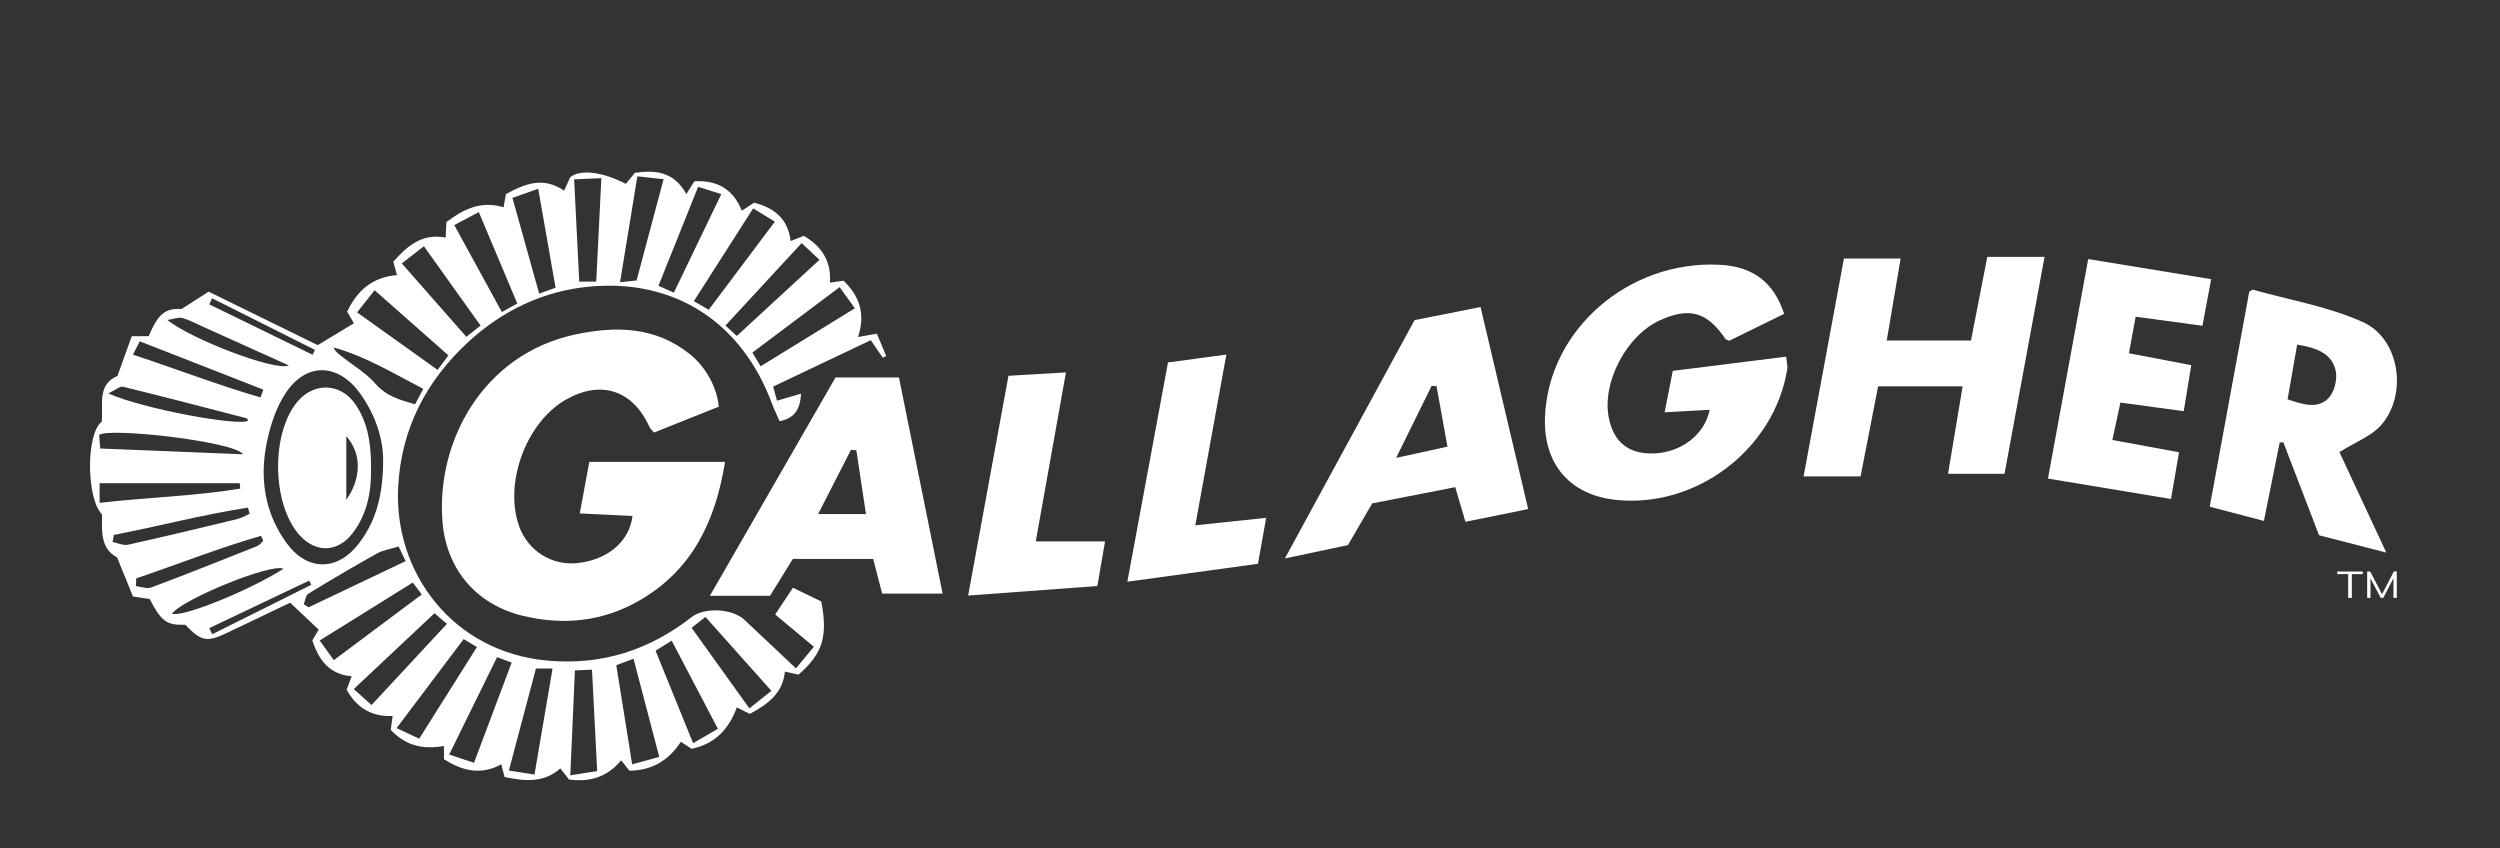 <?xml version="1.0" encoding="UTF-8"?> <svg xmlns="http://www.w3.org/2000/svg" id="Layer_1" viewBox="0 0 809.33 274.67"><rect x="0" y="0" width="809.33" height="274.67" fill="#333333" stroke="none"/><defs><style>.cls-1{fill:#fff;}</style></defs><g><path class="cls-1" d="M203.76,249.48c-.74-.93-1.53-1.92-2.67-3.35-4.32,5.25-9.9,7.17-16.87,6.23-.69-.88-1.56-2-2.82-3.61-5.23,4.72-11.42,4.19-18.05,2.8-.28-1.06-.6-2.27-1.09-4.12-6.43,3.57-12.49,2.22-18.53-1.65v-4.28c-6.61,1.2-12.39-.02-17.23-5.21,.15-1.11,.34-2.51,.6-4.5-6.58,.29-11.54-2.46-14.88-8.52,.42-1.12,.92-2.44,1.63-4.34-7.2-.61-10.64-5.18-12.74-11.62,.6-1.02,1.33-2.25,2.06-3.47-2.9-2.75-5.81-5.51-9.22-8.73-6.3,3.01-13.18,6.27-20.04,9.57-6.94,3.34-8.67,3.05-13.92-2.42-6.04,.18-7.74-1.04-11.53-8.34-1.3-.2-2.75-.42-5.41-.82-1.48-3.64-3.19-7.85-5.16-12.69-5.37-2.76-4.92-8.45-4.85-13.86-5.09-5.07-5.26-26.12-.11-30.03,.58-5.33-1.65-11.94,5.1-14.82,1.63-4.54,3.13-8.71,4.62-12.86h5.47c3.16-7.39,5.39-9.07,10.64-8.8,3.29-2.1,6.02-3.84,8.79-5.62,12.23,5.99,24.01,11.77,35.31,17.31,4.14-2.5,7.78-4.7,11.71-7.08-.69-1.18-1.41-2.41-2.18-3.74,3.17-6.76,8.1-11.2,16.12-11.86-.47-1.73-.8-2.94-1.18-4.33,4.44-5.01,9.19-9.26,16.94-7.83,.1-1.97,.17-3.35,.25-5,5.34-4.02,11.06-7.06,18.5-4.78,.31-1.72,.53-2.93,.76-4.26,6.01-3.35,12.07-5.77,18.85-1.13,.79-1.75,1.38-3.05,1.97-4.35,3.18-2.63,10.41-1.82,17.99,2.16,.95-1.16,1.95-2.37,2.96-3.6,6.45-.84,12.46-.62,16.65,6.88l2.6-4.12c7.59-.43,12.59,2.69,15.35,9.52,1.61-1.05,2.8-1.82,3.99-2.59,6.48,1.67,10.92,5.11,11.82,12.39,1.66-.63,2.95-1.13,4.3-1.65,5.64,3.38,8.9,8.02,8.42,15.15l4.4-.64c5.25,5.02,7.15,10.85,4.69,18.24,2.38-.43,3.93-.71,6.1-1.1,.98,2.35,2,4.79,3.01,7.24l-1.09,.56c-1.15-1.68-2.3-3.36-3.89-5.68-10.48,4.98-20.92,9.94-31.62,15.03,.45,1.62,.78,2.8,1.27,4.56,2.78-.82,5.25-1.55,7.79-2.29-.33,5.38-2.25,7.95-6.96,8.94-.79-1.84-1.72-3.73-2.46-5.71-9.73-26.17-31.28-40.42-59-37.88-14.95,1.37-28.31,7.76-39.36,17.97-13.61,12.56-21.68,28.1-22.66,46.89-1.46,27.77,17.75,53.55,48.53,56.24,17.48,1.53,32.83-3.45,46.51-14.13,4.07-3.18,13.09-2.81,17.04,.89,5.44,5.1,10.86,10.22,16.7,15.73,2.06-2.49,3.7-4.46,5.79-6.99-4.35-3.63-8.39-7-12.51-10.45,1.76-2.66,3.53-5.33,5.74-8.66,3.19,1.54,6.37,3.08,9.18,4.44,2.17,11.42,.44,16.88-7.37,23.68-1.18-.26-2.58-.58-4.41-.98-.66,6.97-5.49,10.58-11.37,13.7-1.15-.58-2.4-1.2-4.19-2.1-2.55,6.95-6.99,11.81-14.66,13.4-.85-.56-1.93-1.27-3.46-2.28-3.82,5.88-9.19,9.32-16.66,9.36Zm-79.74-99.69c.22-6.98-2.18-15.09-7.41-22.38-7.03-9.8-17.36-10.26-24.07-.25-3.11,4.64-5,10.45-6.15,16-2.4,11.64-.75,22.91,6.44,32.72,6.68,9.11,16.46,9.04,23.33,.09,5.46-7.11,7.74-15.33,7.87-26.18Zm100.36,90.8c3.23-1.87,5.43-3.14,8.03-4.65-5.1-9.72-9.92-18.93-14.96-28.54-1.87,1.16-3.21,2-5.22,3.25,3.99,9.84,7.89,19.44,12.15,29.94Zm-10.96,4.44c-2.85-10.89-5.51-21.05-8.32-31.76-2.29,.85-3.74,1.39-5.59,2.08,1.73,10.8,3.39,21.18,5.14,32.09,3.21-.88,5.54-1.53,8.77-2.41Zm30.4-177.57c-6.54,10.23-12.75,19.96-19.2,30.05,1.83,1.05,3.04,1.74,4.82,2.77,7.18-9.57,14.17-18.88,21.4-28.52-2.71-1.66-4.52-2.77-7.02-4.3Zm-57.95-9.4c.58,11.58,1.11,22.25,1.65,33.1h5.5c.56-11.2,1.09-22.03,1.66-33.49-3.14,.14-5.5,.24-8.81,.39Zm.25,158.97c-.51,11.47-.99,22.3-1.5,33.96,3.49-.54,5.8-.91,8.7-1.36-.58-11.3-1.12-21.94-1.67-32.84-2.24,.1-3.5,.15-5.52,.24Zm60.13-98.46c10.39-6.39,20.19-12.42,30.49-18.76-1.83-2.56-3.2-4.47-4.92-6.86-9.7,7.27-18.89,14.17-28.26,21.2,1.02,1.68,1.67,2.75,2.69,4.42Zm-92.8,128.37c4.12-10.95,8.1-21.53,12.2-32.44-1.88-.7-3.02-1.12-4.74-1.76-5.17,10.54-10.22,20.8-15.49,31.54,3.08,1.02,5.21,1.72,8.03,2.66Zm-8.28-131.9c-8.05-7.11-15.71-13.87-23.89-21.08-2.05,2.59-3.71,4.69-5.67,7.16,8.97,6.41,17.4,12.44,26.05,18.63l3.5-4.7Zm104.56,108.6c-7.3-8.18-14.19-15.89-21.35-23.91-1.69,1.32-2.93,2.29-4.49,3.51,6.29,8.77,12.34,17.2,18.72,26.09,2.58-2.07,4.57-3.66,7.12-5.69Zm-76.7,27.12c1.97-11.55,3.86-22.67,5.85-34.33h-5.38c-2.91,10.98-5.77,21.76-8.76,33.01,3.04,.48,5.25,.83,8.29,1.32Zm-5.57-152.52c-4.23-10.05-8.19-19.48-12.45-29.58-2.89,1.53-5.12,2.72-7.94,4.21,5.27,9.62,10.25,18.72,15.41,28.16,1.85-1.04,3.09-1.73,4.98-2.79Zm38.88-41.15c-1.93,11.77-3.71,22.64-5.61,34.26,2.4-.24,3.73-.38,5.35-.55,2.93-10.98,5.76-21.58,8.75-32.79-3.52-.38-5.72-.62-8.5-.92Zm-69.11,22.63c-2.83,2.2-4.75,3.69-7.15,5.56,7.07,8.04,13.82,15.71,20.9,23.76,1.72-1.36,3.03-2.39,4.6-3.64-6.21-8.7-12.06-16.89-18.35-25.69Zm42.63,13.43c-1.89-10.78-3.7-21.1-5.62-32.03l-8.34,2.94c2.94,10.55,5.76,20.63,8.65,31,2.15-.78,3.35-1.21,5.31-1.92Zm38.3,1.59c5.23-10.86,10.16-21.11,15.35-31.9-2.83-.89-4.92-1.55-7.5-2.36-4.36,10.88-8.53,21.29-12.84,32.03,1.81,.81,3.1,1.38,4.99,2.23ZM114.52,223.07c2.16,1.94,3.7,3.32,5.76,5.17,8.24-8.87,16.16-17.41,24.41-26.28-1.63-1.4-2.68-2.3-4.02-3.45-8.71,8.18-17.13,16.09-26.15,24.56Zm35.58-16.17c-7.38,9.79-14.33,19.02-21.71,28.81,2.89,1.35,4.89,2.28,7.33,3.42,6.34-10.07,12.42-19.72,18.68-29.67-1.62-.96-2.69-1.6-4.3-2.56Zm88.42-98.13c9.28-8.55,17.81-16.41,26.77-24.66-2.13-1.99-3.84-3.6-5.77-5.41-8.31,8.99-16.19,17.51-24.67,26.69,1.32,1.21,2.25,2.07,3.67,3.37ZM108.07,213.71c9.77-7.29,18.92-14.12,28.47-21.26l-2.92-3.85c-10.18,6.34-19.97,12.43-30.13,18.75,1.69,2.36,2.91,4.05,4.57,6.36Zm-29.33-66.64c-2.97-4.23-43.97-8.78-46.64-6.24l.34,4.36c15.16,.62,30.11,1.22,46.3,1.88Zm-46.49,15.71c15.61-1.78,30.71-2.15,45.54-4.61l-.2-1.74H32.25v6.35Zm66.06,32.83l1.59,1c10.37-4.94,20.75-9.88,31.43-14.96-.97-2.02-1.57-3.27-2.28-4.73-2.59,.81-4.98,1.14-6.95,2.23-7.5,4.18-14.91,8.54-22.24,13.03-.89,.54-1.05,2.26-1.55,3.43ZM43.04,114.82c14.29,4.7,27.61,9.87,41.3,13.84l.89-2.53c-13.27-5.19-26.54-10.38-39.99-15.64l-2.21,4.33Zm-7.96,12.54c10.94,4.96,42.61,10.8,45.29,8.8-.19-.26-.34-.7-.58-.76-13.3-3.46-26.6-6.93-39.95-10.2-1.02-.25-2.41,1.05-4.76,2.16Zm9.02,59.88l-.11,2.51c1.68,.18,3.58,.96,4.99,.43,11.48-4.31,22.88-8.84,34.27-13.38,.76-.3,1.32-1.13,1.97-1.72-.23-.54-.47-1.08-.7-1.62-13.68,3.94-26.94,9.22-40.42,13.78Zm-7.23-14.07l-.42,2.28c1.67,.33,3.46,1.23,4.98,.9,11.8-2.62,23.56-5.45,35.31-8.29,1.42-.34,2.73-1.14,4.09-1.72l-.56-2c-14.6,2.23-28.9,6.04-43.4,8.83Zm100.16-47.29c-9.83-5.08-18.79-10.59-29.11-13.41,.79,1.62,2.07,2.42,3.26,3.34,3.51,2.73,7.47,5.08,10.33,8.38,3.56,4.11,8.02,5.29,12.87,6.69l2.65-5Zm-43.52-7.58c-9.99-4.51-19.04-8.59-28.1-12.67-2.12-.96-4.21-2.1-6.43-2.7-1.21-.32-2.68,.33-4.8,.66,7.36,6.03,34.94,16.74,39.33,14.7Zm-1.76,65.86c-3.56-2.1-33.05,9.99-36.05,14.52,3.32,1.22,24.54-7.26,36.05-14.52Zm-23.09-87.6l-.91,1.97c11.15,5.44,22.3,10.88,33.45,16.32l.77-1.59c-11.1-5.57-22.21-11.13-33.31-16.7Zm-.91,106.78l.96,1.98c10.68-5.33,21.36-10.66,32.05-15.99-.22-.46-.44-.91-.66-1.37-10.78,5.13-21.56,10.25-32.34,15.38Z"></path><path class="cls-1" d="M232.7,131.65c-6.89,2.75-13.93,5.56-21.01,8.39-.73-.92-1.24-1.37-1.5-1.93-5.36-11.84-15.7-15.19-27.02-8.72-12.86,7.35-20.11,27.07-15.09,41.03,2.84,7.88,10.53,12.74,18.8,11.87,9.7-1.02,16.85-6.84,17.89-15.26-5.36-.26-10.69-.51-17.09-.82,1.12-6.03,2.14-11.46,3.11-16.69h43.93c-3.13,19.4-10.69,34.99-27.58,44.8-11.99,6.96-24.91,8.24-38.17,4.96-14.78-3.65-24.43-14.97-25.71-30.23-2.18-26.12,13.14-54.46,43.06-60.79,13.11-2.78,25.89-2.56,37.03,6.41,5.15,4.15,8.72,10.58,9.34,16.99Z"></path><path class="cls-1" d="M577.58,101.6c-6.11,2.99-12.04,5.9-17.77,8.71-.63-.29-1.05-.34-1.21-.57-5.93-8.75-11.66-10.4-21.18-6.08-10.85,4.91-18.83,20.04-16.62,31.49,1.56,8.08,6.58,12.01,14.85,11.63,8.68-.4,16.27-6.12,17.82-14.11-4.65,.26-9.12,.5-14.58,.8,.92-4.7,1.71-8.68,2.64-13.41,12.11-1.52,24.21-3.03,36.71-4.6,.18,1.87,.53,3,.36,4.04-4.21,26.01-29.61,45.24-55.78,42.29-14.64-1.65-23.16-11.63-22.67-26.54,.94-28.29,26.9-51.03,56.55-49.54,10.65,.54,17.51,5.53,20.89,15.9Z"></path><path class="cls-1" d="M635.38,125.07h-27.37c-1.92,9.84-3.78,19.4-5.69,29.16h-18.44c4.38-23.68,8.68-46.9,13.06-70.53h18.35c-1.49,8.84-2.94,17.41-4.49,26.55h27.27c1.75-9,3.49-17.92,5.28-27.09h18.54c-4.36,23.64-8.63,46.78-12.96,70.22h-18.29c1.57-9.4,3.08-18.46,4.73-28.31Z"></path><path class="cls-1" d="M757.35,146.36c4.56,9.78,9.52,20.42,15.17,32.53-8.08-2.08-14.72-3.79-21.77-5.61-3.86-10.05-7.71-20.07-11.56-30.09l-1.18,.05c-1.67,8.31-3.34,16.62-5.11,25.4-6.08-1.6-11.33-2.97-17.54-4.61,4.32-23.49,8.57-46.65,12.79-69.58,.61-.36,.96-.73,1.18-.67,11.95,3.36,24.47,5.46,35.66,10.51,11.88,5.37,14.53,23.37,5.89,33.29-3.15,3.61-8.3,5.49-13.53,8.78Zm-13.68-34.81c-1.09,6.22-2.07,11.79-3.11,17.72,5.04,1.72,9.71,3.19,13.21-.33,1.91-1.92,2.96-6.08,2.39-8.81-1.19-5.73-6.2-7.53-12.49-8.57Z"></path><path class="cls-1" d="M457.92,103.64c6.82-1.35,13.75-2.73,21.38-4.25,5.18,21.97,10.19,43.22,15.42,65.41-7.19,1.46-13.56,2.75-20.31,4.12-1.17-3.99-2.14-7.26-3.3-11.21-9.03,1.76-17.77,3.47-26.88,5.25-2.47,4.24-4.96,8.52-7.85,13.5-5.95,1.26-12.36,2.62-20.42,4.33,14.29-26.27,27.89-51.26,41.97-77.14Zm7.13,21.37l-1.58-.1c-3.62,7.34-7.24,14.68-11.5,23.32,6.54-1.43,11.28-2.47,16.62-3.64-1.28-7.08-2.41-13.33-3.54-19.58Z"></path><path class="cls-1" d="M270.49,122.19h20.53c4.66,23.08,9.32,46.14,14.13,69.97h-19.57c-.93-3.61-1.88-7.26-2.9-11.21h-26.01c-2.34,3.78-4.77,7.7-7.39,11.92h-19.46c13.81-24,27.1-47.1,40.67-70.68Zm6.74,23.56l-1.75-.11c-3.42,6.68-6.84,13.36-10.63,20.77h15.49c-1.09-7.23-2.1-13.94-3.11-20.65Z"></path><path class="cls-1" d="M715.82,90.37c-1.05,5.62-1.89,10.12-2.81,15.09-7.46-1.01-14.28-1.93-21.62-2.93-.75,4.06-1.41,7.58-2.19,11.83,6.7,1.28,12.99,2.48,20.19,3.86-.8,4.89-1.59,9.64-2.45,14.89-7.13-.97-13.48-1.83-20.49-2.78-.88,4.06-1.66,7.7-2.61,12.11,7.2,1.33,13.97,2.57,21.58,3.97-.87,5.07-1.69,9.83-2.6,15.13-13.6-2.26-26.42-4.38-39.83-6.61,4.41-24.06,8.66-47.2,13.03-71.06,13.4,2.19,26.23,4.29,39.8,6.51Z"></path><path class="cls-1" d="M326.46,121.66c6.28-.37,11.97-.71,18.63-1.1-3.36,18.79-6.53,36.52-9.78,54.71h22.43c-.82,4.72-1.57,9.06-2.49,14.44-13.61,1-27.06,2-41.83,3.09,4.4-24.01,8.64-47.11,13.05-71.13Z"></path><path class="cls-1" d="M364.96,188.33c4.51-24.36,8.8-47.52,13.16-71,6.29-.85,12-1.62,18.89-2.54-3.37,18.57-6.62,36.43-10.05,55.27,7.71-.81,14.83-1.56,22.94-2.42-.95,5.29-1.74,9.75-2.66,14.88-14.01,1.92-27.72,3.8-42.28,5.8Z"></path><path class="cls-1" d="M120.12,151.01c.15,7.82-1.08,15.29-6.03,21.67-4.8,6.18-11.84,6.4-17.07,.61-9.08-10.06-9.37-33.28-.55-43.46,5.42-6.26,14.04-5.73,18.65,1.15,3.48,5.2,4.99,11.23,5,20.02Zm-8.01,10.8c5.05-7.21,4.88-15.16,0-20.59v20.59Z"></path></g><g><path class="cls-1" d="M760.18,193.56v-7.7h-3.54v-.84h8.25v.84h-3.53v7.7h-1.18Z"></path><path class="cls-1" d="M774.95,185.01h.97v8.54h-1.08v-6.35l-3.29,6.35h-.83l-3.32-6.3v6.3h-1.07v-8.54h.97l3.85,7.37,3.81-7.37Z"></path></g></svg> 